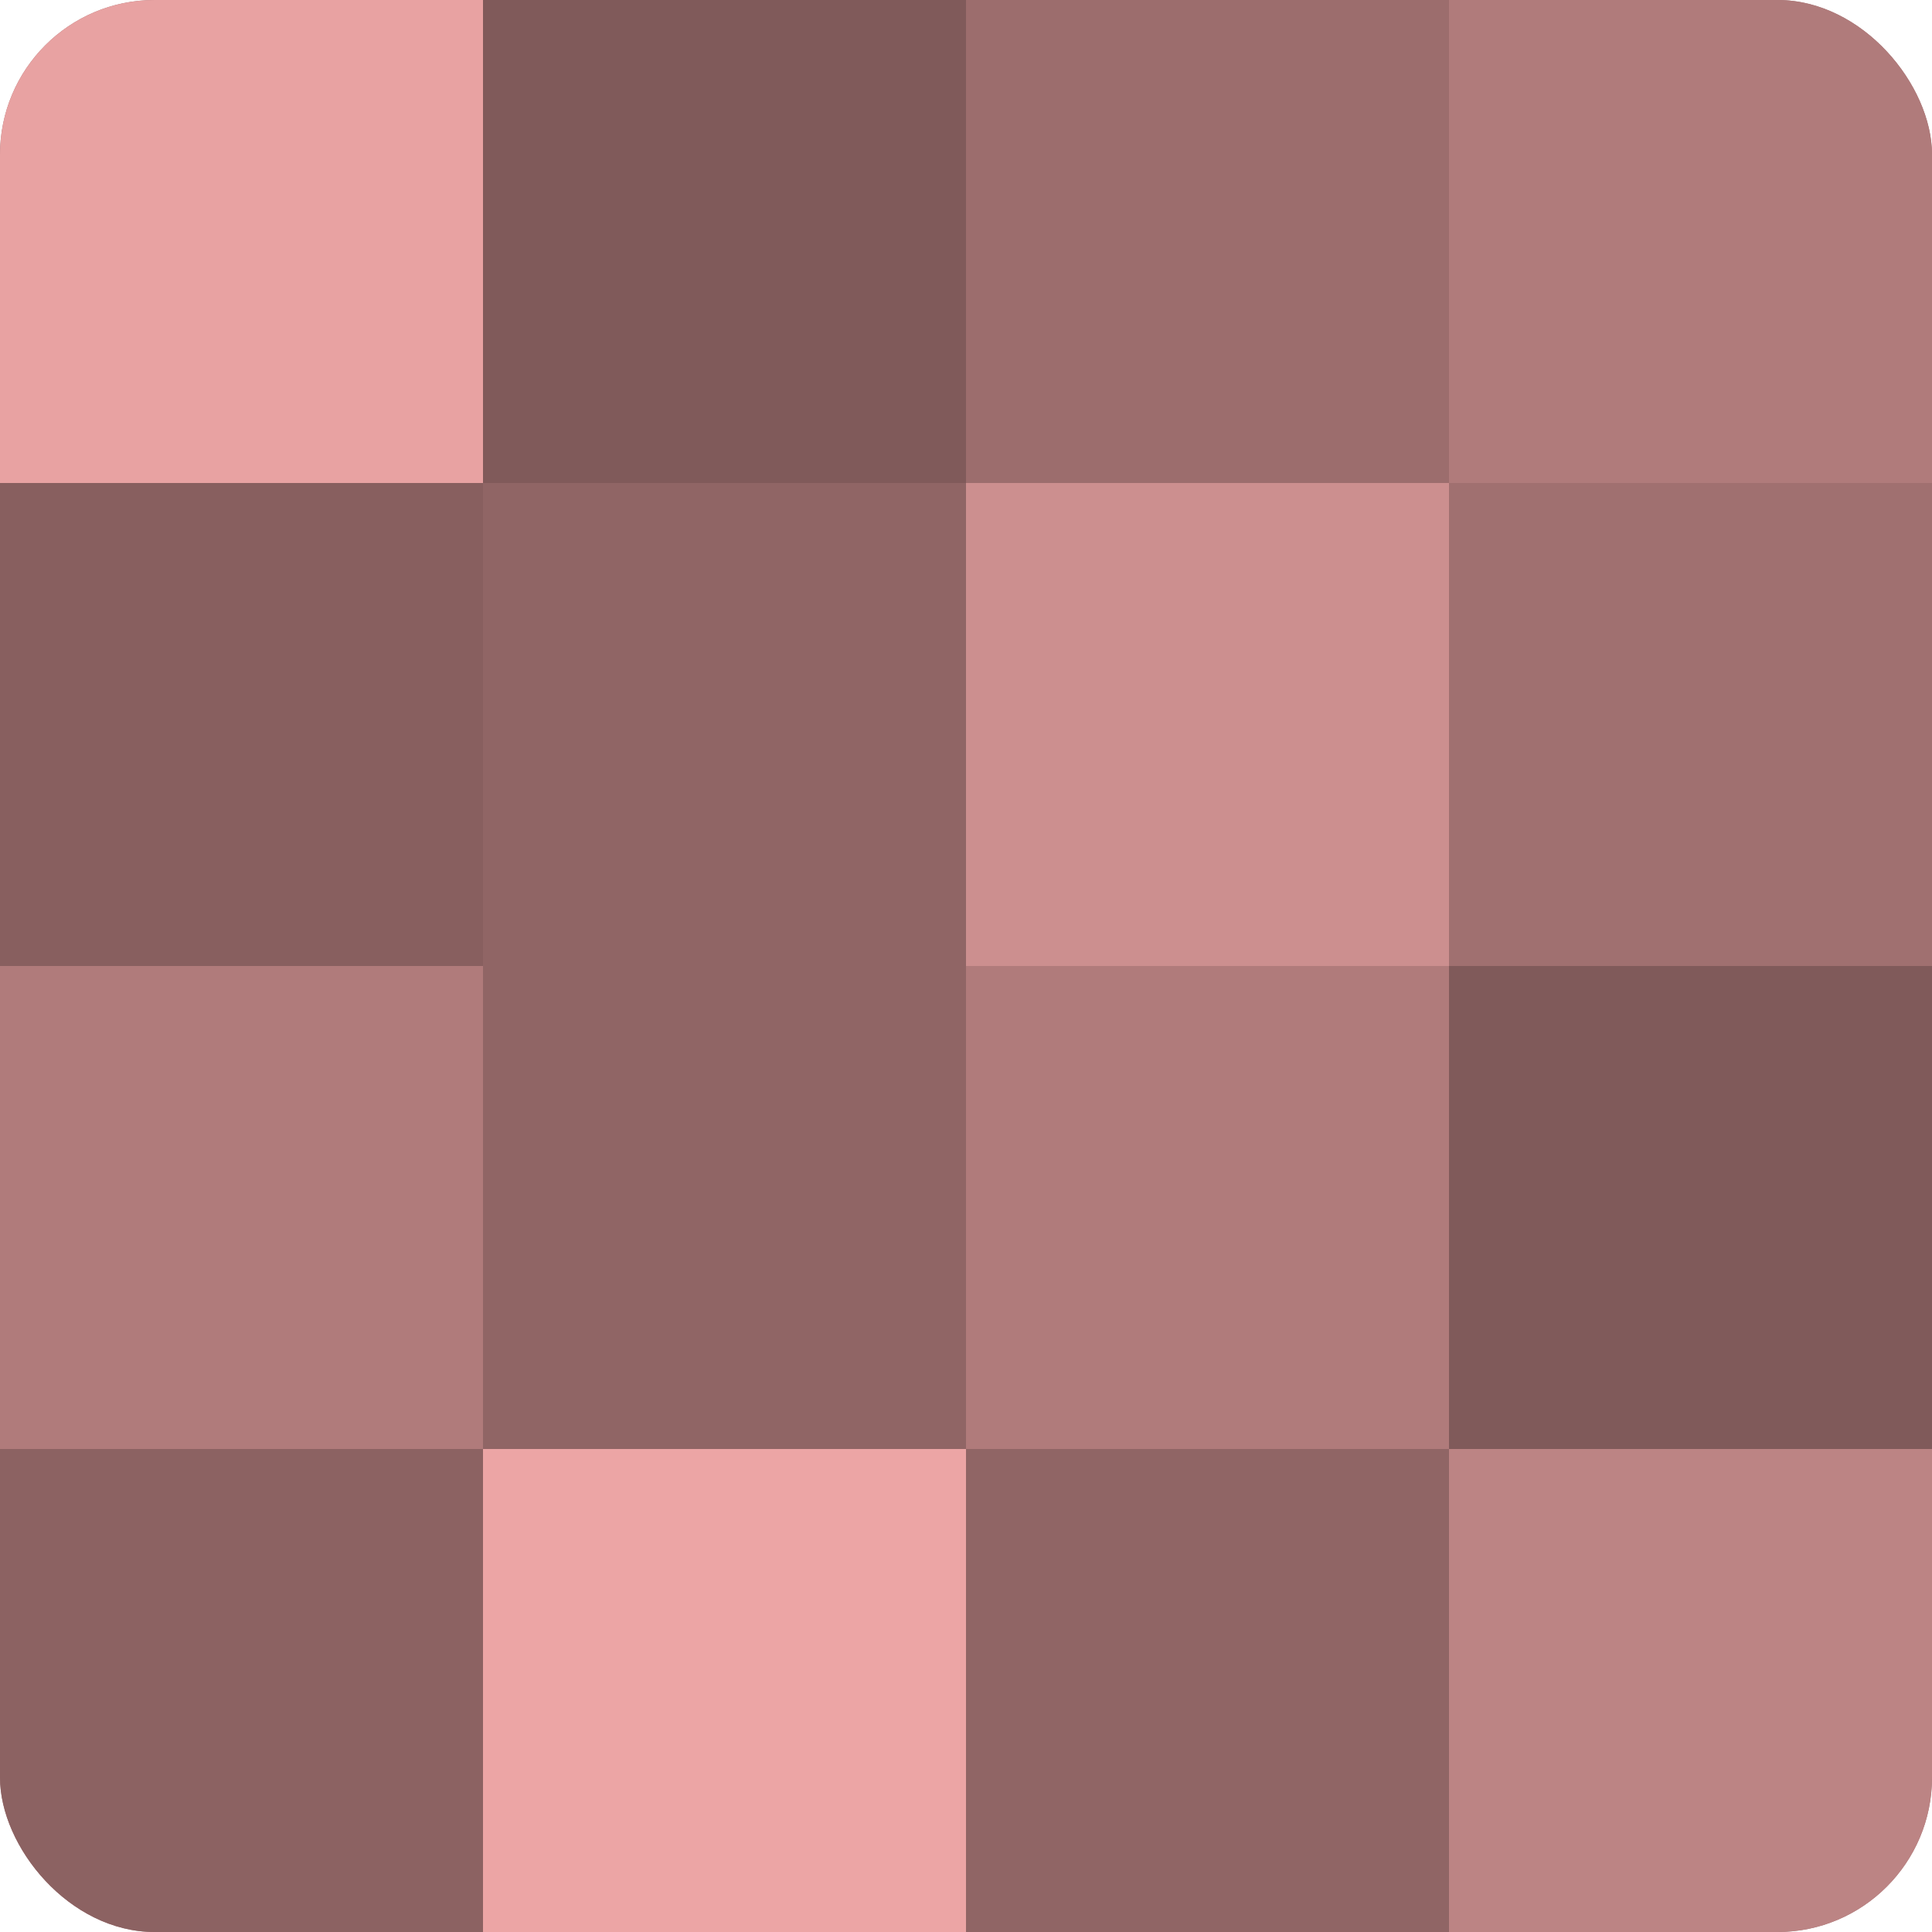 <?xml version="1.0" encoding="UTF-8"?>
<svg xmlns="http://www.w3.org/2000/svg" width="80" height="80" viewBox="0 0 100 100" preserveAspectRatio="xMidYMid meet"><defs><clipPath id="c" width="100" height="100"><rect width="100" height="100" rx="8" ry="8"/></clipPath></defs><g clip-path="url(#c)"><rect width="100" height="100" fill="#a07070"/><rect width="25" height="25" fill="#e8a2a2"/><rect y="25" width="25" height="25" fill="#885f5f"/><rect y="50" width="25" height="25" fill="#b07b7b"/><rect y="75" width="25" height="25" fill="#8c6262"/><rect x="25" width="25" height="25" fill="#805a5a"/><rect x="25" y="25" width="25" height="25" fill="#906565"/><rect x="25" y="50" width="25" height="25" fill="#906565"/><rect x="25" y="75" width="25" height="25" fill="#eca5a5"/><rect x="50" width="25" height="25" fill="#9c6d6d"/><rect x="50" y="25" width="25" height="25" fill="#cc8f8f"/><rect x="50" y="50" width="25" height="25" fill="#b07b7b"/><rect x="50" y="75" width="25" height="25" fill="#906565"/><rect x="75" width="25" height="25" fill="#b07b7b"/><rect x="75" y="25" width="25" height="25" fill="#a07070"/><rect x="75" y="50" width="25" height="25" fill="#805a5a"/><rect x="75" y="75" width="25" height="25" fill="#bc8484"/></g></svg>
